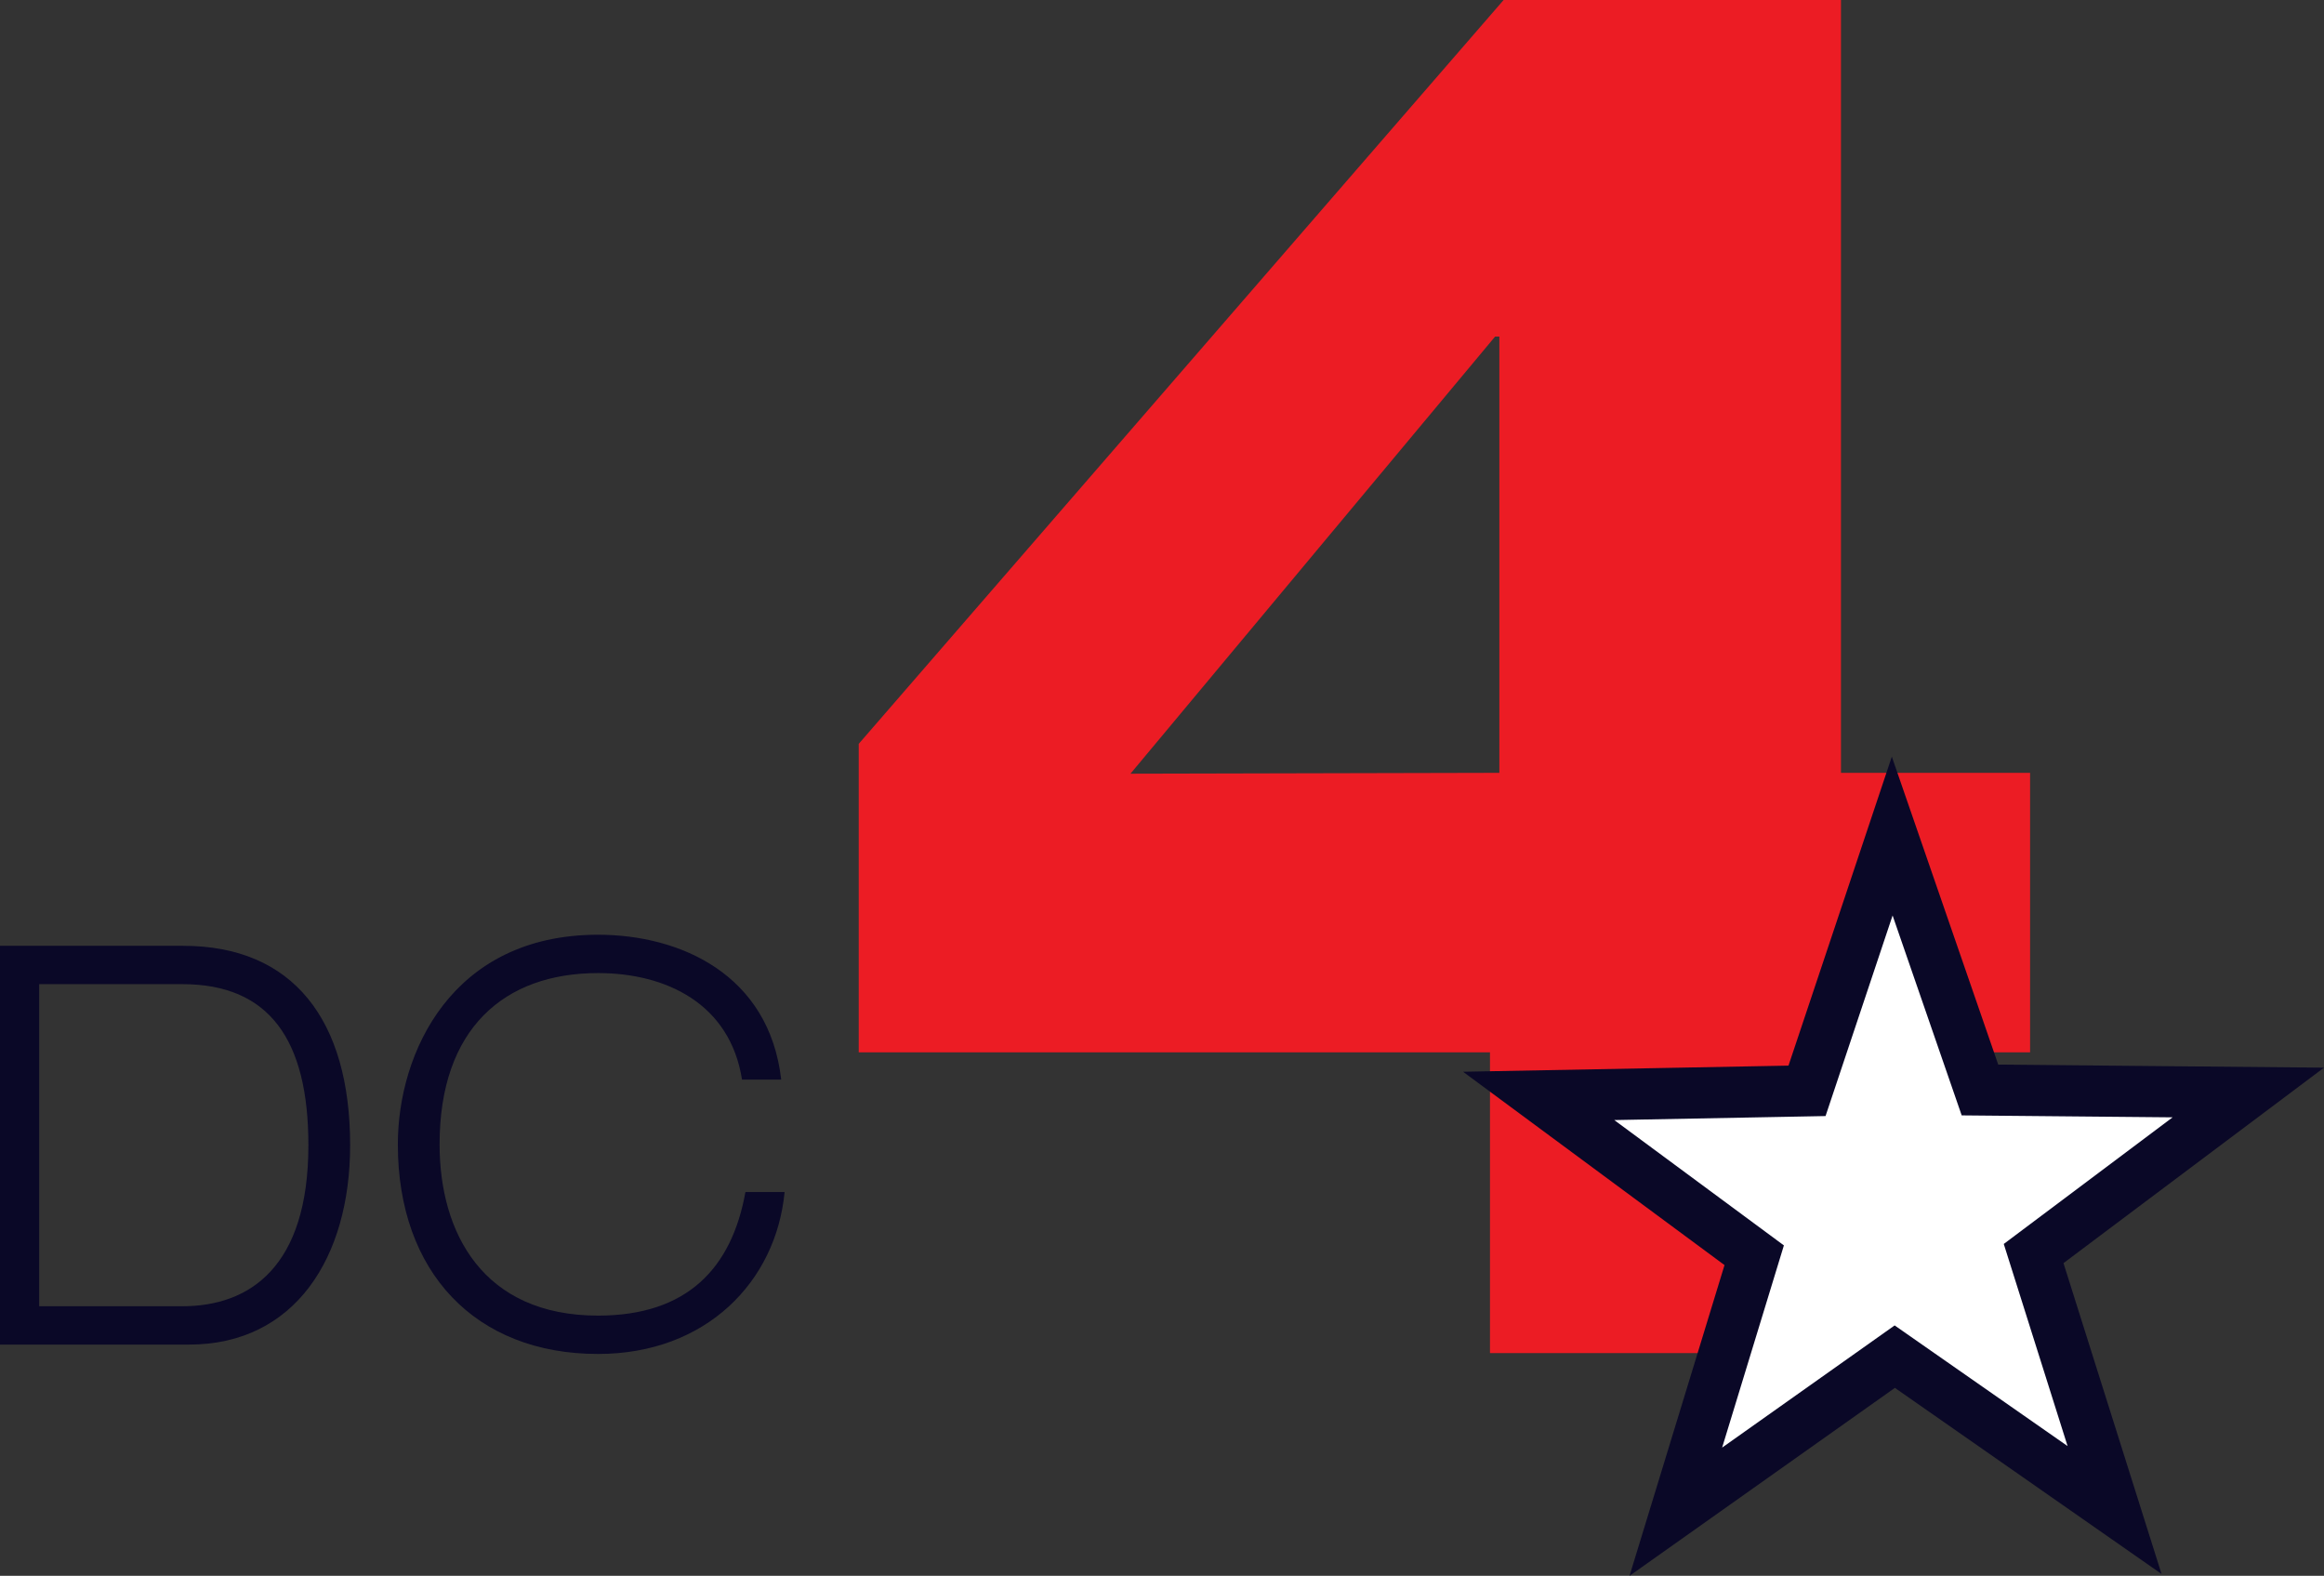 <svg xmlns="http://www.w3.org/2000/svg" viewBox="0 0 272.8 184.94"><rect x="0" y="0" width="272.8" height="184.94" fill="#333333" stroke="none"/><title>dc-dc4</title><g id="Layer_2" data-name="Layer 2"><g id="Layer_2-2" data-name="Layer 2"><path d="M238.3,90.7v32.8H216.2v35.3H174.9V123.5H100.8V87.3L176.5,0h39.6V90.7Zm-62.3,0V39.5h-.5L132.7,90.8Z" style="fill:#ec1c24"/><path d="M0,111H21.5c12.9,0,19.6,8.7,19.6,23.4,0,13.2-6.5,23.4-18.9,23.4H0Zm4.6,42.3H21.4c7.9,0,14.8-4.6,14.8-18.9,0-12.4-4.6-18.9-14.8-18.9H4.6Z" style="fill:#0a0827"/><path d="M92.1,139.9c-1,10.5-9.2,19-21.9,19-14.4,0-23.5-9.6-23.5-24.6,0-10.7,6.3-24.6,23.5-24.6,9.7,0,20.1,4.7,21.5,17H87.1c-1.4-8.9-8.9-12.5-16.9-12.5-11,0-18.6,6.5-18.6,20.1,0,10.4,5.1,20.1,18.6,20.1,10.5,0,15.7-5.6,17.3-14.5Z" style="fill:#0a0827"/><polygon points="191.28 184.94 202.43 148.47 171.74 125.78 209.94 125.06 222.07 88.8 234.56 124.94 272.8 125.3 242.22 148.24 253.73 184.72 222.43 162.88 191.28 184.94" style="fill:#0a0827"/><polygon points="189.49 131.45 209.4 146.16 202.15 169.89 222.4 155.55 242.7 169.71 235.21 145.99 255.03 131.13 230.27 130.9 222.16 107.44 214.29 130.98 189.49 131.45" style="fill:#fff"/></g></g></svg>